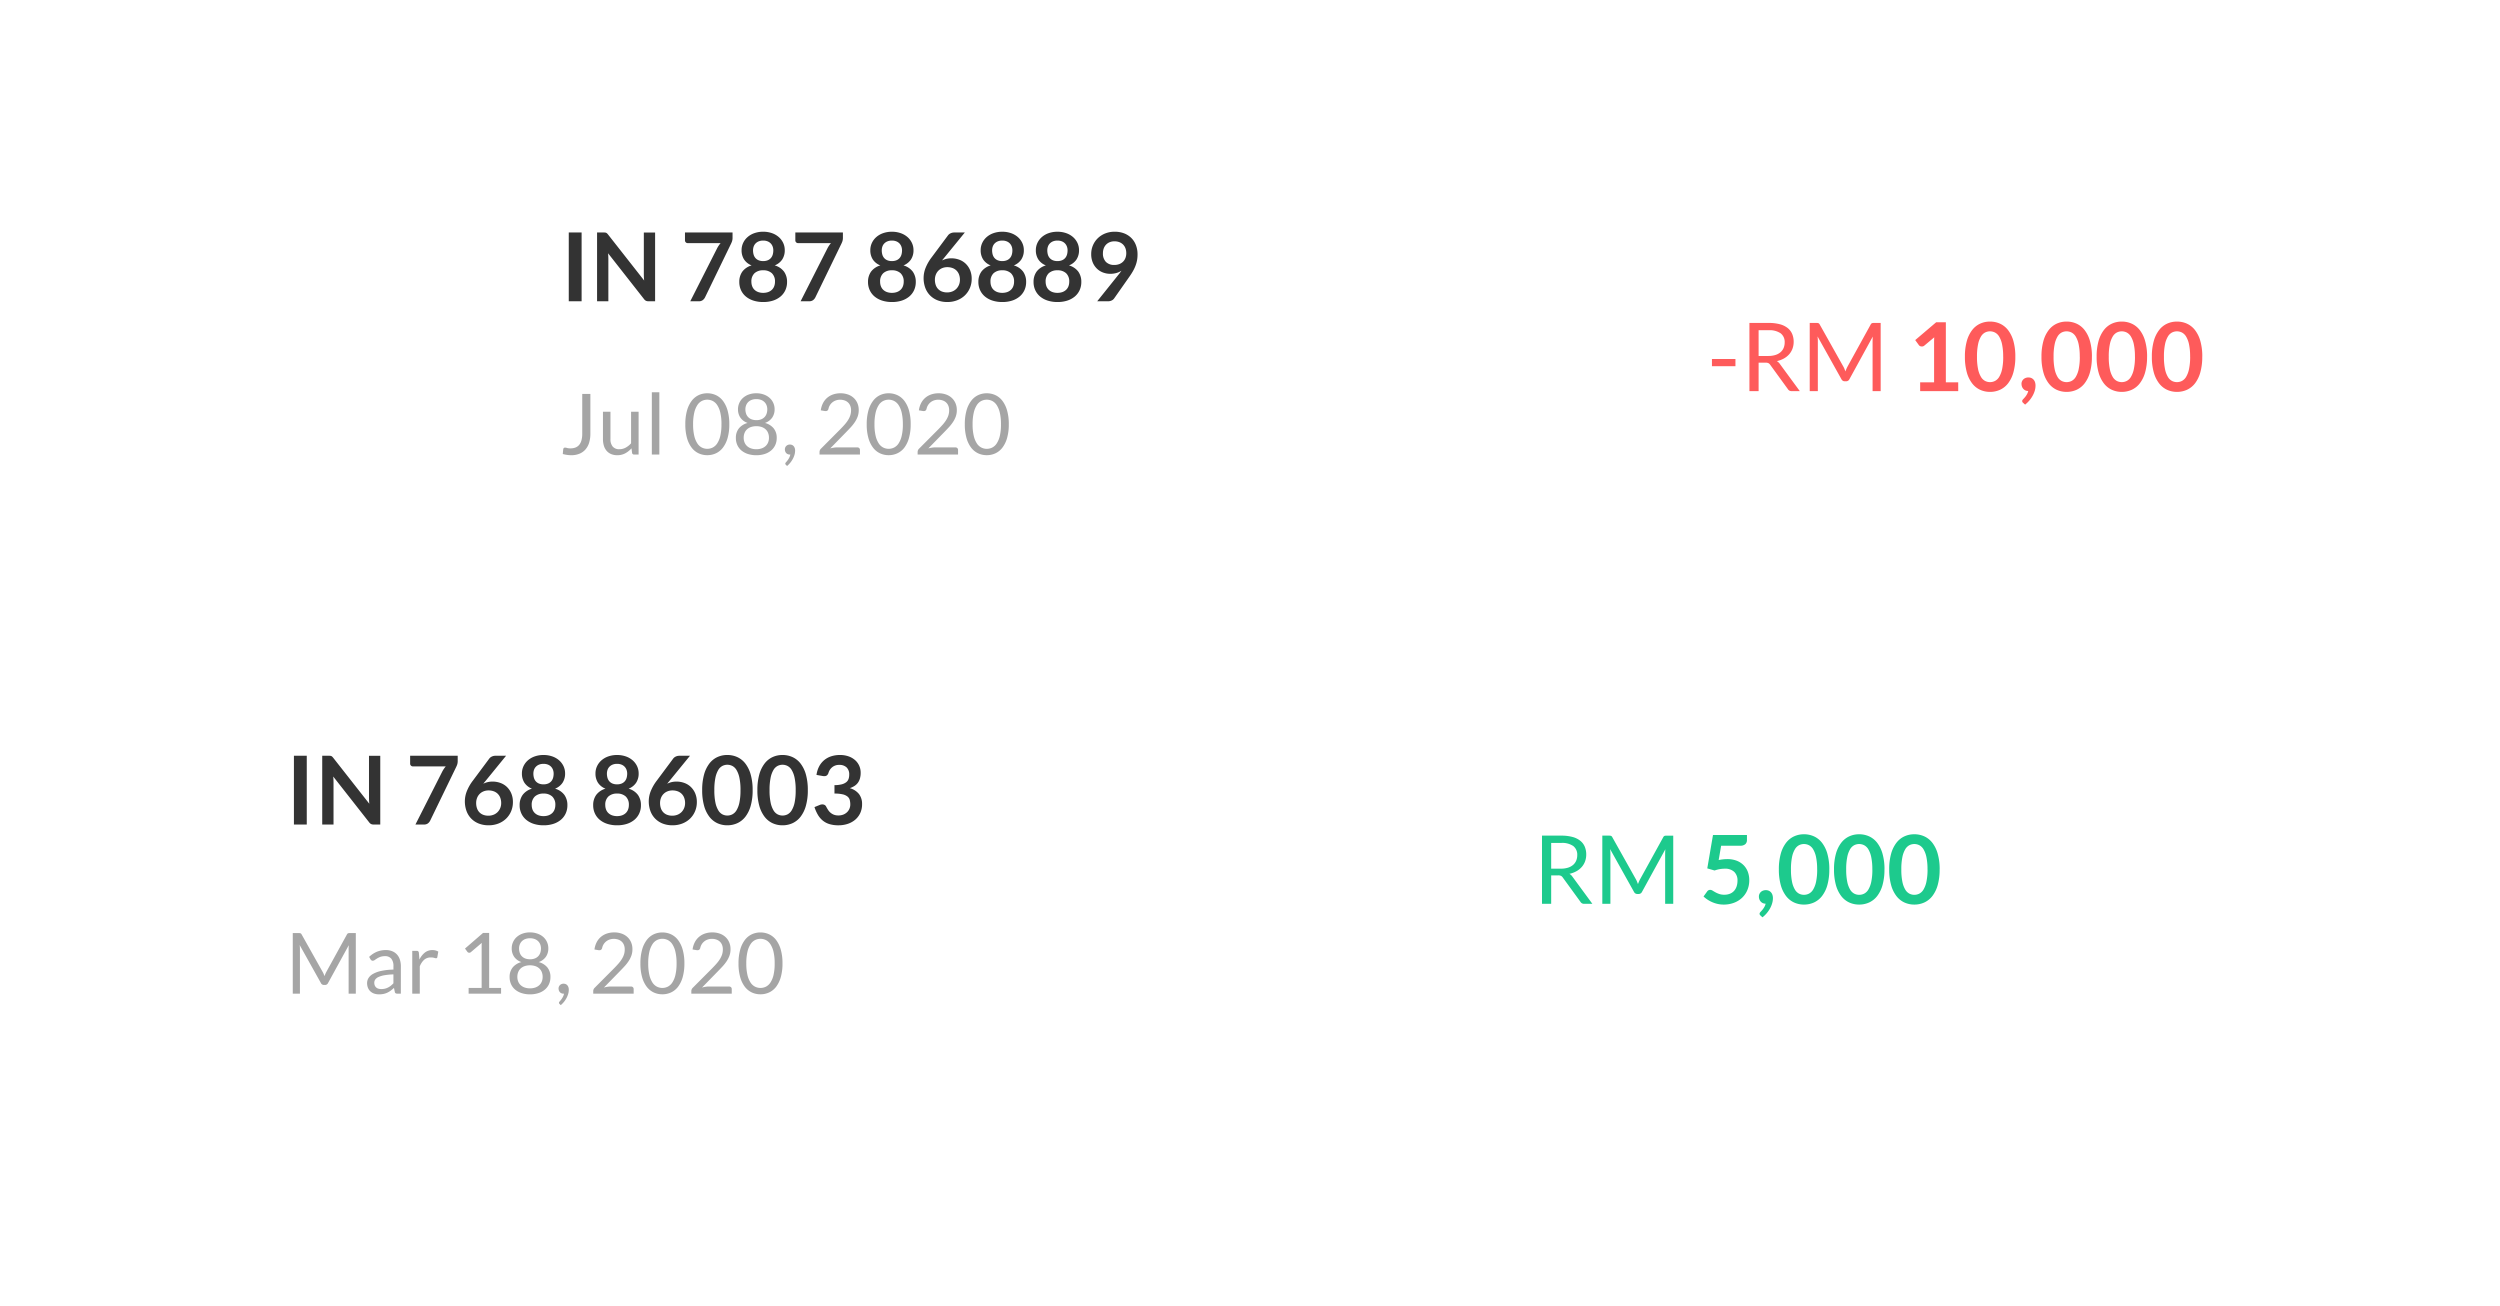 <svg xmlns="http://www.w3.org/2000/svg" width="472.999" height="247.002"><defs><filter id="a" x="0" y="96.002" width="424" height="151" filterUnits="userSpaceOnUse"><feOffset dx="5" dy="7"/><feGaussianBlur stdDeviation="8" result="b"/><feFlood flood-color="#b2b2b2" flood-opacity=".341"/><feComposite operator="in" in2="b"/><feComposite in="SourceGraphic"/></filter><filter id="b" x="48.999" y="0" width="424" height="144" filterUnits="userSpaceOnUse"><feOffset dx="5" dy="7"/><feGaussianBlur stdDeviation="8" result="d"/><feFlood flood-color="#b2b2b2" flood-opacity=".341"/><feComposite operator="in" in2="d"/><feComposite in="SourceGraphic"/></filter></defs><g transform="translate(.001 .002)" filter="url(#a)"><rect width="376" height="103" rx="5" transform="translate(19 113)" fill="#fff"/></g><path d="M58.04 156.002h-2.43v-13.014h2.43Zm4.194-13.014a2.239 2.239 0 0 1 .27.014.633.633 0 0 1 .193.054.649.649 0 0 1 .167.117 1.876 1.876 0 0 1 .18.2l6.831 8.7q-.036-.315-.049-.616t-.014-.555v-7.911h2.133v13.011h-1.251a1.109 1.109 0 0 1-.477-.09 1.062 1.062 0 0 1-.369-.324l-6.8-8.667q.027.288.04.571t.014.518v7.992h-2.137v-13.014Zm24.363 0v.963a2.125 2.125 0 0 1-.095.7 4.046 4.046 0 0 1-.184.446l-4.919 10.149a1.523 1.523 0 0 1-.432.535 1.187 1.187 0 0 1-.756.22h-1.612l5.04-9.945a5.185 5.185 0 0 1 .7-1.053H78.11a.493.493 0 0 1-.36-.153.493.493 0 0 1-.153-.36v-1.5Zm6.602 4.887a4.333 4.333 0 0 1 1.436.243 3.474 3.474 0 0 1 1.229.734 3.656 3.656 0 0 1 .855 1.22 4.156 4.156 0 0 1 .324 1.7 4.376 4.376 0 0 1-.333 1.706 4.21 4.21 0 0 1-.936 1.39 4.362 4.362 0 0 1-1.45.934 4.986 4.986 0 0 1-1.877.342 4.981 4.981 0 0 1-1.872-.333 4.073 4.073 0 0 1-1.413-.931 4.022 4.022 0 0 1-.9-1.44 5.36 5.36 0 0 1-.31-1.867 5.218 5.218 0 0 1 .374-1.885 8.506 8.506 0 0 1 1.156-2.011l3.1-4.167a1.286 1.286 0 0 1 .472-.369 1.6 1.6 0 0 1 .715-.153h1.98l-3.85 4.725-.24.289q-.113.135-.221.279a3.92 3.92 0 0 1 .815-.3 3.948 3.948 0 0 1 .946-.106Zm-3.11 4.041a3.1 3.1 0 0 0 .148.985 2.056 2.056 0 0 0 .441.761 2 2 0 0 0 .724.49 2.64 2.64 0 0 0 1 .176 2.583 2.583 0 0 0 .977-.18 2.237 2.237 0 0 0 .765-.5 2.343 2.343 0 0 0 .5-.76 2.466 2.466 0 0 0 .18-.949 2.783 2.783 0 0 0-.171-1 2.1 2.1 0 0 0-.486-.756 2.086 2.086 0 0 0-.756-.472 2.8 2.8 0 0 0-.972-.162 2.481 2.481 0 0 0-.963.18 2.2 2.2 0 0 0-.742.5 2.192 2.192 0 0 0-.477.756 2.617 2.617 0 0 0-.168.931Zm12.744 4.23a5.942 5.942 0 0 1-1.84-.27 4.247 4.247 0 0 1-1.427-.765 3.434 3.434 0 0 1-.923-1.2 3.65 3.65 0 0 1-.328-1.566 3.273 3.273 0 0 1 .567-1.943 3.336 3.336 0 0 1 1.764-1.184 3.012 3.012 0 0 1-1.427-1.127 3.157 3.157 0 0 1-.472-1.755 3.186 3.186 0 0 1 .3-1.377 3.38 3.38 0 0 1 .841-1.111 3.919 3.919 0 0 1 1.292-.738 4.928 4.928 0 0 1 1.652-.266 4.928 4.928 0 0 1 1.651.266 3.919 3.919 0 0 1 1.292.738 3.38 3.38 0 0 1 .841 1.111 3.186 3.186 0 0 1 .3 1.377 3.134 3.134 0 0 1-.477 1.755 3.044 3.044 0 0 1-1.422 1.125 3.336 3.336 0 0 1 1.767 1.186 3.273 3.273 0 0 1 .567 1.949 3.65 3.65 0 0 1-.328 1.566 3.434 3.434 0 0 1-.923 1.2 4.247 4.247 0 0 1-1.426.765 5.942 5.942 0 0 1-1.841.264Zm0-1.737a2.7 2.7 0 0 0 .966-.157 1.986 1.986 0 0 0 .7-.437 1.8 1.8 0 0 0 .427-.666 2.381 2.381 0 0 0 .144-.837 2.1 2.1 0 0 0-.594-1.62 2.321 2.321 0 0 0-1.638-.549 2.321 2.321 0 0 0-1.639.549 2.1 2.1 0 0 0-.6 1.62 2.381 2.381 0 0 0 .144.837 1.8 1.8 0 0 0 .428.666 1.986 1.986 0 0 0 .7.437 2.7 2.7 0 0 0 .962.157Zm0-6.012a2.156 2.156 0 0 0 .909-.171 1.6 1.6 0 0 0 .594-.455 1.726 1.726 0 0 0 .319-.648 2.982 2.982 0 0 0 .095-.752 2.1 2.1 0 0 0-.117-.7 1.7 1.7 0 0 0-.351-.59 1.679 1.679 0 0 0-.594-.409 2.177 2.177 0 0 0-.855-.153 2.177 2.177 0 0 0-.855.153 1.725 1.725 0 0 0-.6.409 1.615 1.615 0 0 0-.351.59 2.178 2.178 0 0 0-.112.7 2.982 2.982 0 0 0 .094.752 1.726 1.726 0 0 0 .319.648 1.6 1.6 0 0 0 .594.455 2.156 2.156 0 0 0 .911.171Zm13.914 7.749a5.942 5.942 0 0 1-1.84-.27 4.247 4.247 0 0 1-1.427-.765 3.434 3.434 0 0 1-.923-1.2 3.65 3.65 0 0 1-.328-1.566 3.273 3.273 0 0 1 .57-1.943 3.336 3.336 0 0 1 1.764-1.184 3.012 3.012 0 0 1-1.427-1.125 3.157 3.157 0 0 1-.472-1.755 3.186 3.186 0 0 1 .3-1.377 3.38 3.38 0 0 1 .841-1.111 3.919 3.919 0 0 1 1.292-.738 4.928 4.928 0 0 1 1.652-.266 4.928 4.928 0 0 1 1.651.266 3.919 3.919 0 0 1 1.292.738 3.38 3.38 0 0 1 .841 1.111 3.186 3.186 0 0 1 .3 1.377 3.134 3.134 0 0 1-.477 1.755 3.044 3.044 0 0 1-1.422 1.125 3.336 3.336 0 0 1 1.765 1.184 3.273 3.273 0 0 1 .567 1.949 3.65 3.65 0 0 1-.328 1.566 3.434 3.434 0 0 1-.923 1.2 4.247 4.247 0 0 1-1.426.765 5.942 5.942 0 0 1-1.842.264Zm0-1.737a2.7 2.7 0 0 0 .963-.157 1.986 1.986 0 0 0 .7-.437 1.8 1.8 0 0 0 .427-.666 2.381 2.381 0 0 0 .144-.837 2.1 2.1 0 0 0-.594-1.62 2.321 2.321 0 0 0-1.638-.549 2.321 2.321 0 0 0-1.638.549 2.1 2.1 0 0 0-.594 1.62 2.381 2.381 0 0 0 .144.837 1.8 1.8 0 0 0 .428.666 1.986 1.986 0 0 0 .7.437 2.7 2.7 0 0 0 .958.157Zm0-6.012a2.156 2.156 0 0 0 .909-.171 1.6 1.6 0 0 0 .594-.455 1.726 1.726 0 0 0 .32-.648 2.982 2.982 0 0 0 .094-.752 2.1 2.1 0 0 0-.117-.7 1.7 1.7 0 0 0-.351-.59 1.679 1.679 0 0 0-.594-.409 2.177 2.177 0 0 0-.855-.153 2.177 2.177 0 0 0-.855.153 1.725 1.725 0 0 0-.6.409 1.615 1.615 0 0 0-.351.59 2.178 2.178 0 0 0-.112.7 2.982 2.982 0 0 0 .094.752 1.726 1.726 0 0 0 .319.648 1.6 1.6 0 0 0 .594.455 2.156 2.156 0 0 0 .911.171Zm11.252-.522a4.333 4.333 0 0 1 1.436.243 3.474 3.474 0 0 1 1.229.734 3.656 3.656 0 0 1 .855 1.22 4.156 4.156 0 0 1 .324 1.7 4.376 4.376 0 0 1-.333 1.706 4.21 4.21 0 0 1-.936 1.39 4.362 4.362 0 0 1-1.457.934 4.986 4.986 0 0 1-1.876.342 4.981 4.981 0 0 1-1.872-.331 4.073 4.073 0 0 1-1.413-.931 4.022 4.022 0 0 1-.9-1.44 5.36 5.36 0 0 1-.311-1.867 5.218 5.218 0 0 1 .374-1.885 8.506 8.506 0 0 1 1.157-2.011l3.1-4.167a1.286 1.286 0 0 1 .473-.369 1.6 1.6 0 0 1 .715-.153h1.98l-3.852 4.723-.239.289q-.112.135-.22.279a3.92 3.92 0 0 1 .814-.3 3.948 3.948 0 0 1 .952-.106Zm-3.116 4.041a3.1 3.1 0 0 0 .148.985 2.056 2.056 0 0 0 .441.761 2 2 0 0 0 .725.49 2.64 2.64 0 0 0 1 .176 2.583 2.583 0 0 0 .977-.18 2.237 2.237 0 0 0 .765-.5 2.343 2.343 0 0 0 .5-.76 2.466 2.466 0 0 0 .18-.949 2.783 2.783 0 0 0-.171-1 2.1 2.1 0 0 0-.486-.756 2.086 2.086 0 0 0-.756-.472 2.8 2.8 0 0 0-.972-.162 2.481 2.481 0 0 0-.963.18 2.2 2.2 0 0 0-.743.5 2.192 2.192 0 0 0-.477.756 2.617 2.617 0 0 0-.168.931Zm17.516-2.421a10.663 10.663 0 0 1-.365 2.957 6.056 6.056 0 0 1-1.008 2.074 4.076 4.076 0 0 1-1.527 1.219 4.508 4.508 0 0 1-1.894.4 4.448 4.448 0 0 1-1.886-.4 4.059 4.059 0 0 1-1.507-1.22 6.049 6.049 0 0 1-1-2.074 10.789 10.789 0 0 1-.36-2.957 10.778 10.778 0 0 1 .36-2.961 6.051 6.051 0 0 1 1-2.07 4.059 4.059 0 0 1 1.507-1.22 4.448 4.448 0 0 1 1.886-.4 4.508 4.508 0 0 1 1.894.4 4.076 4.076 0 0 1 1.521 1.22 6.059 6.059 0 0 1 1.008 2.07 10.652 10.652 0 0 1 .371 2.962Zm-2.295 0a11 11 0 0 0-.207-2.34 4.708 4.708 0 0 0-.553-1.476 2.019 2.019 0 0 0-.8-.769 2.1 2.1 0 0 0-.936-.22 2.056 2.056 0 0 0-.923.22 2 2 0 0 0-.788.769 4.717 4.717 0 0 0-.544 1.476 11.24 11.24 0 0 0-.2 2.34 11.24 11.24 0 0 0 .2 2.34 4.717 4.717 0 0 0 .546 1.476 2 2 0 0 0 .788.77 2.056 2.056 0 0 0 .923.22 2.1 2.1 0 0 0 .936-.22 2.019 2.019 0 0 0 .8-.77 4.708 4.708 0 0 0 .553-1.476 11 11 0 0 0 .2-2.34Zm12.735 0a10.663 10.663 0 0 1-.365 2.957 6.056 6.056 0 0 1-1.008 2.074 4.076 4.076 0 0 1-1.521 1.22 4.508 4.508 0 0 1-1.894.4 4.448 4.448 0 0 1-1.886-.4 4.059 4.059 0 0 1-1.507-1.22 6.049 6.049 0 0 1-1-2.074 10.789 10.789 0 0 1-.36-2.957 10.778 10.778 0 0 1 .36-2.961 6.051 6.051 0 0 1 1-2.07 4.059 4.059 0 0 1 1.507-1.22 4.448 4.448 0 0 1 1.886-.4 4.508 4.508 0 0 1 1.894.4 4.076 4.076 0 0 1 1.521 1.22 6.059 6.059 0 0 1 1.008 2.07 10.652 10.652 0 0 1 .363 2.961Zm-2.295 0a11 11 0 0 0-.207-2.34 4.708 4.708 0 0 0-.553-1.476 2.019 2.019 0 0 0-.8-.769 2.1 2.1 0 0 0-.936-.22 2.056 2.056 0 0 0-.923.22 2 2 0 0 0-.788.769 4.717 4.717 0 0 0-.538 1.476 11.24 11.24 0 0 0-.2 2.34 11.24 11.24 0 0 0 .2 2.34 4.717 4.717 0 0 0 .544 1.476 2 2 0 0 0 .788.77 2.056 2.056 0 0 0 .923.22 2.1 2.1 0 0 0 .936-.22 2.019 2.019 0 0 0 .8-.77 4.708 4.708 0 0 0 .553-1.476 11 11 0 0 0 .199-2.34Zm8.37-6.651a4.845 4.845 0 0 1 1.624.256 3.708 3.708 0 0 1 1.238.711 3.114 3.114 0 0 1 .787 1.067 3.2 3.2 0 0 1 .275 1.323 3.872 3.872 0 0 1-.14 1.094 2.545 2.545 0 0 1-.4.823 2.455 2.455 0 0 1-.648.594 3.93 3.93 0 0 1-.868.405 3.4 3.4 0 0 1 1.746 1.125 3.043 3.043 0 0 1 .576 1.9 3.914 3.914 0 0 1-.36 1.719 3.694 3.694 0 0 1-.972 1.255 4.236 4.236 0 0 1-1.417.77 5.5 5.5 0 0 1-1.705.261 5.82 5.82 0 0 1-1.71-.225 3.713 3.713 0 0 1-1.269-.666 4.022 4.022 0 0 1-.918-1.08 7.288 7.288 0 0 1-.654-1.474l.981-.4a1.291 1.291 0 0 1 .513-.108.871.871 0 0 1 .419.1.674.674 0 0 1 .283.288q.162.315.356.621a2.519 2.519 0 0 0 .463.544 2.206 2.206 0 0 0 .635.387 2.3 2.3 0 0 0 .868.148 2.46 2.46 0 0 0 .99-.184 2.15 2.15 0 0 0 .706-.482 1.974 1.974 0 0 0 .423-.661 2.038 2.038 0 0 0 .139-.734 3.4 3.4 0 0 0-.1-.851 1.261 1.261 0 0 0-.414-.652 2.249 2.249 0 0 0-.9-.423 6.524 6.524 0 0 0-1.579-.153v-1.592a5.624 5.624 0 0 0 1.359-.153 2.314 2.314 0 0 0 .86-.4 1.357 1.357 0 0 0 .445-.616 2.383 2.383 0 0 0 .126-.792 1.828 1.828 0 0 0-.5-1.4 1.933 1.933 0 0 0-1.377-.472 2.034 2.034 0 0 0-1.314.418 2.188 2.188 0 0 0-.729 1.075.98.98 0 0 1-.3.491.778.778 0 0 1-.495.148 1.865 1.865 0 0 1-.306-.027l-1.17-.207a4.826 4.826 0 0 1 .518-1.643 3.938 3.938 0 0 1 .967-1.179 4.007 4.007 0 0 1 1.332-.711 5.312 5.312 0 0 1 1.614-.238Z" fill="#333"/><path d="M293.482 165.62v5.382h-1.737v-12.9h3.645a7.964 7.964 0 0 1 2.115.247 4.036 4.036 0 0 1 1.471.716 2.865 2.865 0 0 1 .86 1.129 3.775 3.775 0 0 1 .279 1.481 3.711 3.711 0 0 1-.216 1.281 3.375 3.375 0 0 1-.625 1.066 3.742 3.742 0 0 1-1 .806 4.946 4.946 0 0 1-1.337.5 1.844 1.844 0 0 1 .576.549l3.763 5.125h-1.548a.763.763 0 0 1-.7-.369l-3.35-4.608a.975.975 0 0 0-.333-.311 1.2 1.2 0 0 0-.54-.095Zm0-1.269h1.827a4.448 4.448 0 0 0 1.345-.185 2.738 2.738 0 0 0 .972-.522 2.165 2.165 0 0 0 .589-.806 2.63 2.63 0 0 0 .2-1.035 2.055 2.055 0 0 0-.76-1.737 3.676 3.676 0 0 0-2.264-.585h-1.909Zm16.017 1.989a3.348 3.348 0 0 1 .22.455q.095.238.185.481.09-.252.189-.481t.225-.464l4.368-7.929a.518.518 0 0 1 .243-.252 1.119 1.119 0 0 1 .36-.045h1.287v12.897h-1.53v-9.477q0-.189.009-.405t.027-.441l-4.419 8.064a.694.694 0 0 1-.63.4h-.252a.694.694 0 0 1-.63-.4l-4.518-8.091q.027.234.04.459t.014.414v9.477h-1.53v-12.9h1.287a1.119 1.119 0 0 1 .36.045.518.518 0 0 1 .243.252Zm21.024-7.407a1.038 1.038 0 0 1-.3.774 1.4 1.4 0 0 1-1 .3h-3.584l-.468 2.715a8.113 8.113 0 0 1 1.611-.18 4.912 4.912 0 0 1 1.8.306 3.712 3.712 0 0 1 1.309.846 3.549 3.549 0 0 1 .8 1.264 4.436 4.436 0 0 1 .27 1.562 4.771 4.771 0 0 1-.364 1.89 4.277 4.277 0 0 1-1.013 1.463 4.559 4.559 0 0 1-1.535.94 5.447 5.447 0 0 1-1.931.333 5.178 5.178 0 0 1-1.154-.126 5.76 5.76 0 0 1-1.031-.338 5.746 5.746 0 0 1-.891-.486 5.632 5.632 0 0 1-.734-.581l.684-.945a.672.672 0 0 1 .576-.306.851.851 0 0 1 .454.144q.229.144.535.315a4.663 4.663 0 0 0 .711.315 2.943 2.943 0 0 0 .981.144 2.752 2.752 0 0 0 1.08-.2 2.1 2.1 0 0 0 .778-.553 2.37 2.37 0 0 0 .468-.846 3.471 3.471 0 0 0 .158-1.066 2.207 2.207 0 0 0-.617-1.661 2.5 2.5 0 0 0-1.813-.6 5.6 5.6 0 0 0-1.9.342l-1.386-.4 1.08-6.318h6.426Zm2.259 10.7a1.187 1.187 0 0 1 .094-.473 1.188 1.188 0 0 1 .266-.387 1.218 1.218 0 0 1 .414-.261 1.453 1.453 0 0 1 .531-.095 1.354 1.354 0 0 1 .594.122 1.214 1.214 0 0 1 .423.333 1.389 1.389 0 0 1 .252.486 2.041 2.041 0 0 1 .081.581 3.445 3.445 0 0 1-.131.909 4.7 4.7 0 0 1-.379.954 5.558 5.558 0 0 1-.621.927 5.532 5.532 0 0 1-.846.828l-.387-.355a.417.417 0 0 1-.162-.333.343.343 0 0 1 .049-.162.716.716 0 0 1 .121-.162l.243-.266a3.778 3.778 0 0 0 .288-.36 3.5 3.5 0 0 0 .267-.436 1.962 1.962 0 0 0 .175-.509 1.254 1.254 0 0 1-.513-.1 1.2 1.2 0 0 1-.4-.284 1.321 1.321 0 0 1-.261-.423 1.453 1.453 0 0 1-.095-.533Zm13.32-5.139a10.664 10.664 0 0 1-.365 2.957 6.056 6.056 0 0 1-1.008 2.074 4.076 4.076 0 0 1-1.521 1.22 4.508 4.508 0 0 1-1.895.4 4.448 4.448 0 0 1-1.885-.4 4.059 4.059 0 0 1-1.507-1.22 6.049 6.049 0 0 1-1-2.074 10.789 10.789 0 0 1-.36-2.957 10.778 10.778 0 0 1 .36-2.961 6.051 6.051 0 0 1 1-2.07 4.059 4.059 0 0 1 1.507-1.22 4.448 4.448 0 0 1 1.885-.4 4.508 4.508 0 0 1 1.895.4 4.076 4.076 0 0 1 1.521 1.22 6.059 6.059 0 0 1 1.008 2.07 10.652 10.652 0 0 1 .368 2.962Zm-2.3 0a11 11 0 0 0-.207-2.34 4.707 4.707 0 0 0-.553-1.476 2.019 2.019 0 0 0-.8-.769 2.1 2.1 0 0 0-.936-.22 2.056 2.056 0 0 0-.923.22 2 2 0 0 0-.787.769 4.717 4.717 0 0 0-.545 1.476 11.24 11.24 0 0 0-.2 2.34 11.24 11.24 0 0 0 .2 2.34 4.717 4.717 0 0 0 .545 1.476 2 2 0 0 0 .787.77 2.056 2.056 0 0 0 .923.22 2.1 2.1 0 0 0 .936-.22 2.019 2.019 0 0 0 .8-.77 4.707 4.707 0 0 0 .557-1.475 11 11 0 0 0 .211-2.34Zm12.735 0a10.664 10.664 0 0 1-.364 2.957 6.057 6.057 0 0 1-1.008 2.074 4.076 4.076 0 0 1-1.521 1.22 4.508 4.508 0 0 1-1.895.4 4.448 4.448 0 0 1-1.885-.4 4.059 4.059 0 0 1-1.508-1.22 6.049 6.049 0 0 1-1-2.074 10.789 10.789 0 0 1-.36-2.957 10.778 10.778 0 0 1 .36-2.961 6.051 6.051 0 0 1 1-2.07 4.059 4.059 0 0 1 1.508-1.22 4.448 4.448 0 0 1 1.885-.4 4.508 4.508 0 0 1 1.895.4 4.076 4.076 0 0 1 1.521 1.22 6.059 6.059 0 0 1 1.008 2.07 10.653 10.653 0 0 1 .372 2.962Zm-2.295 0a11 11 0 0 0-.207-2.34 4.708 4.708 0 0 0-.553-1.476 2.019 2.019 0 0 0-.8-.769 2.1 2.1 0 0 0-.936-.22 2.056 2.056 0 0 0-.923.22 2 2 0 0 0-.787.769 4.717 4.717 0 0 0-.537 1.477 11.24 11.24 0 0 0-.2 2.34 11.24 11.24 0 0 0 .2 2.34 4.717 4.717 0 0 0 .545 1.476 2 2 0 0 0 .787.77 2.056 2.056 0 0 0 .923.22 2.1 2.1 0 0 0 .936-.22 2.019 2.019 0 0 0 .8-.77 4.708 4.708 0 0 0 .553-1.476 11 11 0 0 0 .207-2.34Zm12.735 0a10.664 10.664 0 0 1-.364 2.957 6.057 6.057 0 0 1-1.008 2.074 4.076 4.076 0 0 1-1.521 1.22 4.508 4.508 0 0 1-1.894.4 4.448 4.448 0 0 1-1.886-.4 4.059 4.059 0 0 1-1.507-1.22 6.049 6.049 0 0 1-1-2.074 10.789 10.789 0 0 1-.36-2.957 10.778 10.778 0 0 1 .36-2.961 6.051 6.051 0 0 1 1-2.07 4.059 4.059 0 0 1 1.507-1.22 4.448 4.448 0 0 1 1.886-.4 4.508 4.508 0 0 1 1.894.4 4.076 4.076 0 0 1 1.521 1.22 6.059 6.059 0 0 1 1.008 2.07 10.653 10.653 0 0 1 .372 2.962Zm-2.295 0a11 11 0 0 0-.207-2.34 4.708 4.708 0 0 0-.553-1.476 2.019 2.019 0 0 0-.8-.769 2.1 2.1 0 0 0-.936-.22 2.056 2.056 0 0 0-.923.22 2 2 0 0 0-.788.769 4.717 4.717 0 0 0-.544 1.476 11.24 11.24 0 0 0-.2 2.34 11.24 11.24 0 0 0 .2 2.34 4.717 4.717 0 0 0 .544 1.476 2 2 0 0 0 .788.77 2.056 2.056 0 0 0 .923.22 2.1 2.1 0 0 0 .936-.22 2.019 2.019 0 0 0 .8-.77 4.708 4.708 0 0 0 .553-1.476 11 11 0 0 0 .215-2.339Z" fill="#1dca8d"/><path d="M61.031 183.858a2.976 2.976 0 0 1 .2.4q.084.212.164.428.08-.224.168-.428t.2-.412l3.876-7.044a.46.46 0 0 1 .216-.224 1 1 0 0 1 .32-.04h1.144v11.464h-1.36v-8.424q0-.168.008-.36t.024-.392l-3.928 7.168a.617.617 0 0 1-.56.36h-.224a.617.617 0 0 1-.56-.36l-4.02-7.192q.024.208.036.408t.012.368v8.424h-1.356v-11.464h1.144a1 1 0 0 1 .32.04.46.46 0 0 1 .216.224Zm14.808 4.144h-.632a.754.754 0 0 1-.336-.064.354.354 0 0 1-.172-.272l-.16-.752q-.32.288-.624.516a3.571 3.571 0 0 1-.64.384 3.316 3.316 0 0 1-.716.236 4.107 4.107 0 0 1-.844.08 2.881 2.881 0 0 1-.88-.128 2.015 2.015 0 0 1-.716-.4 1.885 1.885 0 0 1-.484-.668 2.334 2.334 0 0 1-.18-.956 1.783 1.783 0 0 1 .264-.924 2.32 2.32 0 0 1 .852-.788 5.55 5.55 0 0 1 1.54-.564 11.733 11.733 0 0 1 2.328-.252v-.632a2.181 2.181 0 0 0-.4-1.428 1.469 1.469 0 0 0-1.2-.484 2.535 2.535 0 0 0-.876.132 3.316 3.316 0 0 0-.616.3q-.26.164-.448.3a.646.646 0 0 1-.372.132.427.427 0 0 1-.252-.076.579.579 0 0 1-.176-.192l-.256-.456a4.628 4.628 0 0 1 1.456-.972 4.471 4.471 0 0 1 1.72-.32 3.069 3.069 0 0 1 1.208.224 2.477 2.477 0 0 1 .888.624 2.643 2.643 0 0 1 .544.968 4.032 4.032 0 0 1 .184 1.248Zm-3.7-.872a2.907 2.907 0 0 0 .688-.076 2.715 2.715 0 0 0 .588-.216 3.116 3.116 0 0 0 .528-.34 4.574 4.574 0 0 0 .492-.456v-1.688a11.768 11.768 0 0 0-1.672.156 4.69 4.69 0 0 0-1.12.324 1.56 1.56 0 0 0-.628.472 1.015 1.015 0 0 0-.2.608 1.342 1.342 0 0 0 .1.552 1.046 1.046 0 0 0 .28.38 1.105 1.105 0 0 0 .416.216 1.9 1.9 0 0 0 .532.068Zm5.86.872v-8.1h.816a.45.45 0 0 1 .32.088.54.54 0 0 1 .12.3l.1 1.264a3.707 3.707 0 0 1 1.024-1.324 2.271 2.271 0 0 1 1.436-.476 2.258 2.258 0 0 1 .608.076 2.119 2.119 0 0 1 .5.212l-.18 1.06a.241.241 0 0 1-.248.2 1.245 1.245 0 0 1-.344-.076 2.17 2.17 0 0 0-.648-.076 1.835 1.835 0 0 0-1.244.432 3.243 3.243 0 0 0-.836 1.256v5.164Zm10.664-1.088h2.464v-7.812q0-.352.024-.712l-2.052 1.748a.548.548 0 0 1-.16.092.46.46 0 0 1-.152.028.446.446 0 0 1-.216-.052.393.393 0 0 1-.144-.124l-.448-.616 3.408-2.952h1.16v10.4h2.256v1.088h-6.14Zm11.616 1.216a5.12 5.12 0 0 1-1.568-.228 3.632 3.632 0 0 1-1.224-.652 2.9 2.9 0 0 1-.788-1.028 3.187 3.187 0 0 1-.28-1.356 2.811 2.811 0 0 1 .576-1.82 3.14 3.14 0 0 1 1.648-1.02 2.764 2.764 0 0 1-1.364-1 2.744 2.744 0 0 1-.46-1.6 2.856 2.856 0 0 1 .248-1.184 2.834 2.834 0 0 1 .7-.96 3.326 3.326 0 0 1 1.092-.64 4.12 4.12 0 0 1 1.42-.232 4.129 4.129 0 0 1 1.416.232 3.319 3.319 0 0 1 1.1.64 2.834 2.834 0 0 1 .7.96 2.856 2.856 0 0 1 .248 1.184 2.727 2.727 0 0 1-.464 1.6 2.789 2.789 0 0 1-1.36 1 3.14 3.14 0 0 1 1.648 1.02 2.811 2.811 0 0 1 .576 1.82 3.148 3.148 0 0 1-.284 1.356 2.967 2.967 0 0 1-.792 1.028 3.587 3.587 0 0 1-1.22.652 5.12 5.12 0 0 1-1.568.228Zm0-1.136a3.017 3.017 0 0 0 1-.156 2.139 2.139 0 0 0 .752-.44 1.9 1.9 0 0 0 .472-.68 2.268 2.268 0 0 0 .164-.876 2.379 2.379 0 0 0-.2-1.012 1.864 1.864 0 0 0-.528-.684 2.179 2.179 0 0 0-.764-.388 3.261 3.261 0 0 0-.9-.124 3.261 3.261 0 0 0-.9.124 2.179 2.179 0 0 0-.764.388 1.864 1.864 0 0 0-.528.684 2.379 2.379 0 0 0-.2 1.012 2.268 2.268 0 0 0 .164.876 1.9 1.9 0 0 0 .472.68 2.139 2.139 0 0 0 .752.44 3.017 3.017 0 0 0 1.008.156Zm0-5.5a2.393 2.393 0 0 0 .956-.172 1.78 1.78 0 0 0 .644-.456 1.757 1.757 0 0 0 .36-.652 2.6 2.6 0 0 0 .112-.76 2.124 2.124 0 0 0-.132-.752 1.737 1.737 0 0 0-.392-.616 1.833 1.833 0 0 0-.648-.416 2.457 2.457 0 0 0-.9-.152 2.457 2.457 0 0 0-.9.152 1.833 1.833 0 0 0-.648.416 1.737 1.737 0 0 0-.392.616 2.124 2.124 0 0 0-.132.752 2.6 2.6 0 0 0 .112.76 1.757 1.757 0 0 0 .36.652 1.78 1.78 0 0 0 .644.456 2.393 2.393 0 0 0 .956.168Zm5.4 5.528a.9.9 0 0 1 .068-.348.879.879 0 0 1 .192-.288.9.9 0 0 1 .3-.2 1 1 0 0 1 .384-.072 1 1 0 0 1 .428.088.855.855 0 0 1 .312.244 1.1 1.1 0 0 1 .188.36 1.477 1.477 0 0 1 .064.444 2.886 2.886 0 0 1-.1.748 4 4 0 0 1-.3.768 4.4 4.4 0 0 1-.476.74 4.585 4.585 0 0 1-.644.664l-.24-.232a.3.3 0 0 1-.1-.224.317.317 0 0 1 .112-.216q.08-.088.2-.236a3.89 3.89 0 0 0 .252-.34 3.19 3.19 0 0 0 .236-.42 2.031 2.031 0 0 0 .156-.5h-.1a.945.945 0 0 1-.376-.072.862.862 0 0 1-.292-.2.93.93 0 0 1-.192-.312 1.112 1.112 0 0 1-.072-.4Zm10.536-10.612a4.178 4.178 0 0 1 1.36.216 3.134 3.134 0 0 1 1.092.628 2.932 2.932 0 0 1 .724 1 3.267 3.267 0 0 1 .264 1.348 3.534 3.534 0 0 1-.192 1.184 4.829 4.829 0 0 1-.52 1.044 7.668 7.668 0 0 1-.756.968q-.428.468-.908.956l-3.016 3.088a5.963 5.963 0 0 1 .648-.14 4.037 4.037 0 0 1 .632-.052h3.84a.5.5 0 0 1 .368.136.476.476 0 0 1 .136.352v.864h-7.648v-.488a.886.886 0 0 1 .06-.312.831.831 0 0 1 .2-.3l3.672-3.688q.456-.464.832-.892a6.5 6.5 0 0 0 .644-.86 4.007 4.007 0 0 0 .412-.876 3.055 3.055 0 0 0 .14-.944 2.264 2.264 0 0 0-.16-.884 1.71 1.71 0 0 0-.44-.628 1.851 1.851 0 0 0-.656-.372 2.565 2.565 0 0 0-.808-.124 2.42 2.42 0 0 0-.8.128 2.171 2.171 0 0 0-.652.356 2.162 2.162 0 0 0-.48.54 2.106 2.106 0 0 0-.276.688.637.637 0 0 1-.192.336.516.516 0 0 1-.336.1h-.084l-.1-.012-.744-.128a4.217 4.217 0 0 1 .428-1.388 3.309 3.309 0 0 1 .812-1.012 3.465 3.465 0 0 1 1.128-.62 4.313 4.313 0 0 1 1.376-.212Zm13.272 5.864a9.273 9.273 0 0 1-.324 2.6 5.44 5.44 0 0 1-.884 1.828 3.552 3.552 0 0 1-1.324 1.068 3.862 3.862 0 0 1-1.636.352 3.828 3.828 0 0 1-1.636-.352 3.57 3.57 0 0 1-1.316-1.068 5.386 5.386 0 0 1-.88-1.82 9.382 9.382 0 0 1-.32-2.6 9.426 9.426 0 0 1 .32-2.608 5.43 5.43 0 0 1 .88-1.828 3.556 3.556 0 0 1 1.316-1.076 3.828 3.828 0 0 1 1.636-.352 3.862 3.862 0 0 1 1.636.352 3.538 3.538 0 0 1 1.324 1.076 5.484 5.484 0 0 1 .884 1.828 9.316 9.316 0 0 1 .324 2.6Zm-1.48 0a9.37 9.37 0 0 0-.22-2.2 4.419 4.419 0 0 0-.588-1.44 2.235 2.235 0 0 0-.86-.78 2.306 2.306 0 0 0-1.016-.236 2.307 2.307 0 0 0-1.016.236 2.207 2.207 0 0 0-.856.78 4.479 4.479 0 0 0-.588 1.436 9.37 9.37 0 0 0-.22 2.2 9.318 9.318 0 0 0 .22 2.2 4.48 4.48 0 0 0 .584 1.432 2.207 2.207 0 0 0 .856.78 2.307 2.307 0 0 0 1.016.236 2.306 2.306 0 0 0 1.016-.236 2.235 2.235 0 0 0 .86-.78 4.419 4.419 0 0 0 .592-1.432 9.318 9.318 0 0 0 .22-2.196Zm6.768-5.864a4.178 4.178 0 0 1 1.36.216 3.134 3.134 0 0 1 1.092.628 2.932 2.932 0 0 1 .724 1 3.267 3.267 0 0 1 .264 1.348 3.534 3.534 0 0 1-.192 1.184 4.829 4.829 0 0 1-.52 1.044 7.668 7.668 0 0 1-.756.968q-.428.468-.908.956l-3.016 3.088a5.963 5.963 0 0 1 .648-.14 4.037 4.037 0 0 1 .632-.052h3.84a.5.5 0 0 1 .368.136.476.476 0 0 1 .136.352v.864h-7.648v-.488a.886.886 0 0 1 .06-.312.831.831 0 0 1 .2-.3l3.672-3.688q.456-.464.832-.892a6.5 6.5 0 0 0 .644-.86 4.007 4.007 0 0 0 .412-.876 3.055 3.055 0 0 0 .144-.948 2.264 2.264 0 0 0-.16-.884 1.71 1.71 0 0 0-.44-.628 1.851 1.851 0 0 0-.656-.372 2.565 2.565 0 0 0-.808-.124 2.42 2.42 0 0 0-.8.128 2.17 2.17 0 0 0-.652.356 2.162 2.162 0 0 0-.48.54 2.106 2.106 0 0 0-.276.688.637.637 0 0 1-.192.336.516.516 0 0 1-.336.1h-.084l-.1-.012-.744-.128a4.217 4.217 0 0 1 .432-1.388 3.309 3.309 0 0 1 .812-1.012 3.465 3.465 0 0 1 1.128-.62 4.313 4.313 0 0 1 1.368-.208Zm13.272 5.864a9.273 9.273 0 0 1-.324 2.6 5.44 5.44 0 0 1-.884 1.828 3.552 3.552 0 0 1-1.324 1.068 3.862 3.862 0 0 1-1.636.352 3.828 3.828 0 0 1-1.636-.352 3.57 3.57 0 0 1-1.316-1.068 5.386 5.386 0 0 1-.88-1.82 9.382 9.382 0 0 1-.32-2.6 9.426 9.426 0 0 1 .32-2.608 5.43 5.43 0 0 1 .88-1.828 3.556 3.556 0 0 1 1.316-1.076 3.828 3.828 0 0 1 1.636-.352 3.862 3.862 0 0 1 1.636.352 3.538 3.538 0 0 1 1.324 1.076 5.484 5.484 0 0 1 .884 1.828 9.316 9.316 0 0 1 .324 2.6Zm-1.48 0a9.37 9.37 0 0 0-.22-2.2 4.419 4.419 0 0 0-.592-1.436 2.235 2.235 0 0 0-.86-.78 2.306 2.306 0 0 0-1.016-.236 2.307 2.307 0 0 0-1.016.236 2.207 2.207 0 0 0-.856.78 4.479 4.479 0 0 0-.588 1.436 9.37 9.37 0 0 0-.22 2.2 9.318 9.318 0 0 0 .22 2.2 4.48 4.48 0 0 0 .588 1.428 2.207 2.207 0 0 0 .856.78 2.307 2.307 0 0 0 1.016.236 2.306 2.306 0 0 0 1.02-.232 2.235 2.235 0 0 0 .86-.78 4.419 4.419 0 0 0 .592-1.432 9.318 9.318 0 0 0 .216-2.2Z" fill="#a5a5a5"/><g transform="translate(-.004 .004)" filter="url(#b)"><rect width="376" height="96" rx="5" transform="translate(68 17)" fill="#fff"/></g><path d="M110.04 57h-2.43V43.986h2.43Zm4.194-13.014a2.239 2.239 0 0 1 .27.014.633.633 0 0 1 .193.054.649.649 0 0 1 .167.117 1.876 1.876 0 0 1 .18.2l6.831 8.7q-.036-.315-.049-.616t-.014-.555v-7.911h2.133V57h-1.251a1.109 1.109 0 0 1-.477-.09 1.062 1.062 0 0 1-.369-.324l-6.8-8.667q.027.288.04.571t.014.518V57h-2.137V43.986Zm24.363 0v.963a2.125 2.125 0 0 1-.095.7 4.046 4.046 0 0 1-.184.446l-4.919 10.149a1.523 1.523 0 0 1-.432.535 1.187 1.187 0 0 1-.756.22h-1.612l5.04-9.945a5.185 5.185 0 0 1 .7-1.053h-6.229a.493.493 0 0 1-.36-.153.493.493 0 0 1-.153-.36v-1.5Zm5.796 13.158a5.942 5.942 0 0 1-1.84-.27 4.247 4.247 0 0 1-1.427-.765 3.434 3.434 0 0 1-.923-1.2 3.65 3.65 0 0 1-.328-1.566 3.273 3.273 0 0 1 .567-1.943 3.336 3.336 0 0 1 1.764-1.184 3.012 3.012 0 0 1-1.427-1.127 3.157 3.157 0 0 1-.472-1.755 3.186 3.186 0 0 1 .3-1.377 3.38 3.38 0 0 1 .841-1.111 3.919 3.919 0 0 1 1.292-.738 4.928 4.928 0 0 1 1.652-.266 4.928 4.928 0 0 1 1.652.266 3.919 3.919 0 0 1 1.291.738 3.38 3.38 0 0 1 .841 1.111 3.186 3.186 0 0 1 .3 1.377 3.134 3.134 0 0 1-.477 1.755 3.044 3.044 0 0 1-1.422 1.125 3.336 3.336 0 0 1 1.767 1.186 3.273 3.273 0 0 1 .567 1.949 3.65 3.65 0 0 1-.328 1.566 3.434 3.434 0 0 1-.923 1.2 4.247 4.247 0 0 1-1.426.765 5.942 5.942 0 0 1-1.841.264Zm0-1.737a2.7 2.7 0 0 0 .963-.157 1.986 1.986 0 0 0 .7-.437 1.8 1.8 0 0 0 .427-.666 2.381 2.381 0 0 0 .144-.837 2.1 2.1 0 0 0-.594-1.62 2.321 2.321 0 0 0-1.638-.549 2.321 2.321 0 0 0-1.638.549 2.1 2.1 0 0 0-.594 1.62 2.381 2.381 0 0 0 .144.837 1.8 1.8 0 0 0 .428.666 1.986 1.986 0 0 0 .7.437 2.7 2.7 0 0 0 .958.157Zm0-6.012a2.156 2.156 0 0 0 .909-.171 1.6 1.6 0 0 0 .594-.455 1.726 1.726 0 0 0 .319-.648 2.982 2.982 0 0 0 .095-.752 2.1 2.1 0 0 0-.117-.7 1.7 1.7 0 0 0-.351-.59 1.679 1.679 0 0 0-.594-.409 2.177 2.177 0 0 0-.855-.153 2.177 2.177 0 0 0-.855.153 1.725 1.725 0 0 0-.6.409 1.615 1.615 0 0 0-.351.59 2.178 2.178 0 0 0-.112.7 2.982 2.982 0 0 0 .094.752 1.726 1.726 0 0 0 .319.648 1.6 1.6 0 0 0 .594.455 2.156 2.156 0 0 0 .911.171Zm15.084-5.409v.963a2.125 2.125 0 0 1-.094.7 4.046 4.046 0 0 1-.185.446l-4.923 10.149a1.523 1.523 0 0 1-.432.535 1.187 1.187 0 0 1-.756.22h-1.611l5.04-9.945a5.185 5.185 0 0 1 .7-1.053h-6.226a.493.493 0 0 1-.36-.153.493.493 0 0 1-.153-.36v-1.5Zm9.27 13.158a5.942 5.942 0 0 1-1.84-.27 4.247 4.247 0 0 1-1.427-.765 3.434 3.434 0 0 1-.923-1.2 3.65 3.65 0 0 1-.328-1.566 3.273 3.273 0 0 1 .57-1.943 3.336 3.336 0 0 1 1.764-1.184 3.012 3.012 0 0 1-1.427-1.125 3.157 3.157 0 0 1-.472-1.755 3.186 3.186 0 0 1 .3-1.377 3.38 3.38 0 0 1 .841-1.111 3.919 3.919 0 0 1 1.292-.738 4.928 4.928 0 0 1 1.652-.266 4.928 4.928 0 0 1 1.651.266 3.919 3.919 0 0 1 1.292.738 3.38 3.38 0 0 1 .841 1.111 3.186 3.186 0 0 1 .3 1.377 3.134 3.134 0 0 1-.477 1.755 3.044 3.044 0 0 1-1.422 1.125 3.336 3.336 0 0 1 1.765 1.184 3.273 3.273 0 0 1 .567 1.949 3.65 3.65 0 0 1-.328 1.566 3.434 3.434 0 0 1-.923 1.2 4.247 4.247 0 0 1-1.426.765 5.942 5.942 0 0 1-1.842.264Zm0-1.737a2.7 2.7 0 0 0 .963-.157 1.986 1.986 0 0 0 .7-.437 1.8 1.8 0 0 0 .427-.666 2.381 2.381 0 0 0 .144-.837 2.1 2.1 0 0 0-.594-1.62 2.321 2.321 0 0 0-1.638-.549 2.321 2.321 0 0 0-1.638.549 2.1 2.1 0 0 0-.594 1.62 2.381 2.381 0 0 0 .144.837 1.8 1.8 0 0 0 .428.666 1.986 1.986 0 0 0 .7.437 2.7 2.7 0 0 0 .958.157Zm0-6.012a2.156 2.156 0 0 0 .909-.171 1.6 1.6 0 0 0 .594-.455 1.726 1.726 0 0 0 .32-.648 2.982 2.982 0 0 0 .094-.752 2.1 2.1 0 0 0-.117-.7 1.7 1.7 0 0 0-.351-.59 1.679 1.679 0 0 0-.594-.409 2.177 2.177 0 0 0-.855-.153 2.177 2.177 0 0 0-.855.153 1.725 1.725 0 0 0-.6.409 1.615 1.615 0 0 0-.351.59 2.178 2.178 0 0 0-.112.7 2.982 2.982 0 0 0 .094.752 1.726 1.726 0 0 0 .319.648 1.6 1.6 0 0 0 .594.455 2.156 2.156 0 0 0 .911.171Zm11.252-.522a4.333 4.333 0 0 1 1.436.243 3.474 3.474 0 0 1 1.229.734 3.656 3.656 0 0 1 .855 1.22 4.156 4.156 0 0 1 .324 1.7 4.376 4.376 0 0 1-.333 1.706 4.21 4.21 0 0 1-.936 1.39 4.362 4.362 0 0 1-1.457.934 4.986 4.986 0 0 1-1.876.342 4.981 4.981 0 0 1-1.872-.331 4.073 4.073 0 0 1-1.413-.931 4.022 4.022 0 0 1-.9-1.44 5.36 5.36 0 0 1-.311-1.867 5.218 5.218 0 0 1 .374-1.885 8.506 8.506 0 0 1 1.157-2.011l3.1-4.167a1.286 1.286 0 0 1 .473-.369 1.6 1.6 0 0 1 .715-.153h1.98l-3.852 4.723-.239.289q-.112.135-.22.279a3.92 3.92 0 0 1 .814-.3 3.948 3.948 0 0 1 .952-.106Zm-3.116 4.041a3.1 3.1 0 0 0 .148.985 2.056 2.056 0 0 0 .441.761 2 2 0 0 0 .725.49 2.64 2.64 0 0 0 1 .176 2.583 2.583 0 0 0 .977-.18 2.237 2.237 0 0 0 .765-.5 2.343 2.343 0 0 0 .5-.76 2.466 2.466 0 0 0 .18-.949 2.783 2.783 0 0 0-.171-1 2.1 2.1 0 0 0-.486-.756 2.086 2.086 0 0 0-.756-.472 2.8 2.8 0 0 0-.972-.162 2.481 2.481 0 0 0-.963.18 2.2 2.2 0 0 0-.743.5 2.192 2.192 0 0 0-.477.756 2.617 2.617 0 0 0-.168.931Zm12.744 4.23a5.942 5.942 0 0 1-1.84-.27 4.247 4.247 0 0 1-1.426-.765 3.434 3.434 0 0 1-.923-1.2 3.65 3.65 0 0 1-.328-1.566 3.273 3.273 0 0 1 .566-1.943 3.336 3.336 0 0 1 1.764-1.184 3.013 3.013 0 0 1-1.426-1.125 3.157 3.157 0 0 1-.472-1.755 3.186 3.186 0 0 1 .3-1.377 3.38 3.38 0 0 1 .841-1.111 3.919 3.919 0 0 1 1.291-.738 4.928 4.928 0 0 1 1.652-.266 4.928 4.928 0 0 1 1.651.266 3.919 3.919 0 0 1 1.292.738 3.38 3.38 0 0 1 .841 1.111 3.186 3.186 0 0 1 .3 1.377 3.134 3.134 0 0 1-.477 1.755 3.044 3.044 0 0 1-1.422 1.125 3.336 3.336 0 0 1 1.767 1.184 3.273 3.273 0 0 1 .567 1.949 3.65 3.65 0 0 1-.328 1.566 3.434 3.434 0 0 1-.923 1.2 4.247 4.247 0 0 1-1.426.765 5.942 5.942 0 0 1-1.841.264Zm0-1.737a2.7 2.7 0 0 0 .963-.157 1.986 1.986 0 0 0 .7-.437 1.8 1.8 0 0 0 .427-.666 2.381 2.381 0 0 0 .144-.837 2.1 2.1 0 0 0-.594-1.62 2.321 2.321 0 0 0-1.638-.549 2.321 2.321 0 0 0-1.638.549 2.1 2.1 0 0 0-.592 1.62 2.381 2.381 0 0 0 .144.837 1.8 1.8 0 0 0 .428.666 1.986 1.986 0 0 0 .7.437 2.7 2.7 0 0 0 .956.157Zm0-6.012a2.156 2.156 0 0 0 .909-.171 1.6 1.6 0 0 0 .594-.455 1.726 1.726 0 0 0 .32-.648 2.982 2.982 0 0 0 .094-.752 2.1 2.1 0 0 0-.117-.7 1.7 1.7 0 0 0-.351-.59 1.679 1.679 0 0 0-.594-.409 2.177 2.177 0 0 0-.855-.153 2.177 2.177 0 0 0-.855.153 1.725 1.725 0 0 0-.6.409 1.615 1.615 0 0 0-.351.59 2.179 2.179 0 0 0-.112.7 2.982 2.982 0 0 0 .094.752 1.726 1.726 0 0 0 .32.648 1.6 1.6 0 0 0 .594.455 2.156 2.156 0 0 0 .91.171Zm10.44 7.749a5.942 5.942 0 0 1-1.84-.27 4.247 4.247 0 0 1-1.428-.765 3.434 3.434 0 0 1-.923-1.2 3.65 3.65 0 0 1-.328-1.566 3.273 3.273 0 0 1 .568-1.943 3.336 3.336 0 0 1 1.764-1.184 3.013 3.013 0 0 1-1.426-1.125 3.157 3.157 0 0 1-.472-1.755 3.186 3.186 0 0 1 .3-1.377 3.38 3.38 0 0 1 .841-1.111 3.919 3.919 0 0 1 1.291-.738 4.928 4.928 0 0 1 1.652-.266 4.928 4.928 0 0 1 1.651.266 3.919 3.919 0 0 1 1.292.738 3.38 3.38 0 0 1 .841 1.111 3.186 3.186 0 0 1 .3 1.377 3.134 3.134 0 0 1-.477 1.755 3.044 3.044 0 0 1-1.422 1.125 3.336 3.336 0 0 1 1.767 1.184 3.273 3.273 0 0 1 .567 1.949 3.65 3.65 0 0 1-.328 1.566 3.434 3.434 0 0 1-.923 1.2 4.247 4.247 0 0 1-1.426.765 5.942 5.942 0 0 1-1.841.264Zm0-1.737a2.7 2.7 0 0 0 .963-.157 1.986 1.986 0 0 0 .7-.437 1.8 1.8 0 0 0 .427-.666 2.381 2.381 0 0 0 .142-.837 2.1 2.1 0 0 0-.594-1.62 2.321 2.321 0 0 0-1.638-.549 2.321 2.321 0 0 0-1.638.549 2.1 2.1 0 0 0-.594 1.62 2.381 2.381 0 0 0 .144.837 1.8 1.8 0 0 0 .428.666 1.986 1.986 0 0 0 .7.437 2.7 2.7 0 0 0 .96.157Zm0-6.012a2.156 2.156 0 0 0 .909-.171 1.6 1.6 0 0 0 .594-.455 1.726 1.726 0 0 0 .32-.648 2.982 2.982 0 0 0 .094-.752 2.1 2.1 0 0 0-.117-.7 1.7 1.7 0 0 0-.351-.59 1.679 1.679 0 0 0-.594-.409 2.177 2.177 0 0 0-.855-.153 2.177 2.177 0 0 0-.855.153 1.725 1.725 0 0 0-.6.409 1.615 1.615 0 0 0-.351.59 2.179 2.179 0 0 0-.112.7 2.982 2.982 0 0 0 .094.752 1.726 1.726 0 0 0 .32.648 1.6 1.6 0 0 0 .594.455 2.156 2.156 0 0 0 .91.171Zm9.99 2.412a3.868 3.868 0 0 1-1.323-.234 3.359 3.359 0 0 1-1.157-.707 3.483 3.483 0 0 1-.814-1.17 4.038 4.038 0 0 1-.306-1.633 4.156 4.156 0 0 1 .324-1.638 4.114 4.114 0 0 1 .909-1.341 4.264 4.264 0 0 1 1.4-.909 4.76 4.76 0 0 1 1.809-.333 4.848 4.848 0 0 1 1.8.315 3.915 3.915 0 0 1 1.359.882 3.845 3.845 0 0 1 .864 1.359 4.845 4.845 0 0 1 .3 1.737 6.066 6.066 0 0 1-.1 1.143 6 6 0 0 1-.3 1.039 7.2 7.2 0 0 1-.464.972q-.27.473-.6.95l-2.981 4.248a1.18 1.18 0 0 1-.454.365 1.538 1.538 0 0 1-.688.148h-2.043l4.041-5.049q.153-.189.288-.369t.261-.36a3.59 3.59 0 0 1-.99.437 4.258 4.258 0 0 1-1.135.148Zm3.033-3.9a2.615 2.615 0 0 0-.162-.949 1.948 1.948 0 0 0-.459-.707 2.013 2.013 0 0 0-.706-.441 2.54 2.54 0 0 0-.9-.153 2.371 2.371 0 0 0-.909.167 1.977 1.977 0 0 0-.688.463 2.047 2.047 0 0 0-.437.707 2.54 2.54 0 0 0-.153.9 2.271 2.271 0 0 0 .563 1.661 2.141 2.141 0 0 0 1.6.571 2.517 2.517 0 0 0 .958-.171 2.049 2.049 0 0 0 .707-.468 1.969 1.969 0 0 0 .437-.7 2.517 2.517 0 0 0 .149-.877Z" fill="#333"/><path d="M323.899 67.925h4.446v1.359h-4.446Zm8.829.693V74h-1.737V61.1h3.645a7.964 7.964 0 0 1 2.115.247 4.036 4.036 0 0 1 1.471.716 2.865 2.865 0 0 1 .86 1.129 3.775 3.775 0 0 1 .279 1.481 3.711 3.711 0 0 1-.216 1.278 3.375 3.375 0 0 1-.625 1.066 3.742 3.742 0 0 1-1 .806 4.946 4.946 0 0 1-1.337.5 1.844 1.844 0 0 1 .576.549L340.522 74h-1.548a.763.763 0 0 1-.7-.369l-3.35-4.608a.975.975 0 0 0-.333-.311 1.2 1.2 0 0 0-.54-.095Zm0-1.269h1.827a4.448 4.448 0 0 0 1.344-.185 2.738 2.738 0 0 0 .972-.522 2.165 2.165 0 0 0 .589-.806 2.63 2.63 0 0 0 .2-1.035 2.055 2.055 0 0 0-.76-1.737 3.676 3.676 0 0 0-2.264-.585h-1.908Zm16.02 1.989a3.348 3.348 0 0 1 .22.455q.094.238.184.481.09-.252.189-.481t.225-.464l4.366-7.929a.518.518 0 0 1 .243-.252 1.119 1.119 0 0 1 .36-.045h1.287V74h-1.53v-9.477q0-.189.009-.405t.027-.441l-4.419 8.064a.694.694 0 0 1-.63.4h-.252a.694.694 0 0 1-.63-.4l-4.518-8.091q.027.234.041.459t.014.414V74h-1.535V61.1h1.287a1.119 1.119 0 0 1 .36.045.518.518 0 0 1 .243.252Zm14.544 3h2.637v-7.59q0-.441.027-.927l-1.872 1.566a.664.664 0 0 1-.239.135.837.837 0 0 1-.238.036.707.707 0 0 1-.328-.076.613.613 0 0 1-.221-.175l-.7-.963 3.969-3.375h1.827v11.366h2.34V74h-7.2Zm18.007-4.845a10.664 10.664 0 0 1-.365 2.957 6.056 6.056 0 0 1-1.005 2.074 4.076 4.076 0 0 1-1.521 1.22 4.508 4.508 0 0 1-1.895.4 4.448 4.448 0 0 1-1.885-.4 4.059 4.059 0 0 1-1.507-1.22 6.049 6.049 0 0 1-1-2.074 10.789 10.789 0 0 1-.36-2.957 10.778 10.778 0 0 1 .36-2.961 6.051 6.051 0 0 1 1-2.07 4.059 4.059 0 0 1 1.507-1.22 4.448 4.448 0 0 1 1.885-.4 4.508 4.508 0 0 1 1.895.4 4.076 4.076 0 0 1 1.521 1.22 6.059 6.059 0 0 1 1.008 2.07 10.652 10.652 0 0 1 .362 2.961Zm-2.3 0a11 11 0 0 0-.207-2.34 4.707 4.707 0 0 0-.553-1.476 2.019 2.019 0 0 0-.8-.769 2.1 2.1 0 0 0-.936-.22 2.056 2.056 0 0 0-.923.22 2 2 0 0 0-.787.769 4.717 4.717 0 0 0-.545 1.476 11.24 11.24 0 0 0-.2 2.34 11.24 11.24 0 0 0 .2 2.34 4.717 4.717 0 0 0 .551 1.476 2 2 0 0 0 .787.77 2.056 2.056 0 0 0 .923.22 2.1 2.1 0 0 0 .936-.22 2.019 2.019 0 0 0 .8-.77 4.707 4.707 0 0 0 .554-1.476 11 11 0 0 0 .207-2.34Zm3.465 5.139a1.187 1.187 0 0 1 .094-.473 1.188 1.188 0 0 1 .266-.387 1.218 1.218 0 0 1 .414-.261 1.453 1.453 0 0 1 .531-.095 1.354 1.354 0 0 1 .594.122 1.214 1.214 0 0 1 .423.333 1.389 1.389 0 0 1 .252.486 2.041 2.041 0 0 1 .081.581 3.445 3.445 0 0 1-.12.909 4.7 4.7 0 0 1-.386.953 5.558 5.558 0 0 1-.621.927 5.532 5.532 0 0 1-.846.828l-.387-.355a.417.417 0 0 1-.162-.333.343.343 0 0 1 .049-.162.716.716 0 0 1 .121-.162l.243-.266a3.778 3.778 0 0 0 .289-.354 3.5 3.5 0 0 0 .265-.441 1.962 1.962 0 0 0 .175-.509 1.254 1.254 0 0 1-.513-.1 1.2 1.2 0 0 1-.4-.284 1.321 1.321 0 0 1-.261-.423 1.453 1.453 0 0 1-.094-.534Zm13.32-5.139a10.663 10.663 0 0 1-.365 2.957 6.057 6.057 0 0 1-1.008 2.074 4.076 4.076 0 0 1-1.512 1.219 4.508 4.508 0 0 1-1.9.401 4.448 4.448 0 0 1-1.885-.4 4.059 4.059 0 0 1-1.507-1.22 6.049 6.049 0 0 1-1-2.074 10.789 10.789 0 0 1-.36-2.957 10.778 10.778 0 0 1 .36-2.961 6.051 6.051 0 0 1 1-2.07 4.059 4.059 0 0 1 1.507-1.22 4.448 4.448 0 0 1 1.885-.4 4.508 4.508 0 0 1 1.895.4 4.076 4.076 0 0 1 1.521 1.22 6.059 6.059 0 0 1 1.008 2.07 10.652 10.652 0 0 1 .368 2.961Zm-2.295 0a11 11 0 0 0-.207-2.34 4.707 4.707 0 0 0-.554-1.476 2.019 2.019 0 0 0-.8-.769 2.1 2.1 0 0 0-.936-.22 2.056 2.056 0 0 0-.923.22 2 2 0 0 0-.787.769 4.717 4.717 0 0 0-.545 1.476 11.24 11.24 0 0 0-.2 2.34 11.24 11.24 0 0 0 .2 2.34 4.717 4.717 0 0 0 .545 1.476 2 2 0 0 0 .787.77 2.056 2.056 0 0 0 .93.221 2.1 2.1 0 0 0 .936-.22 2.019 2.019 0 0 0 .8-.77 4.707 4.707 0 0 0 .554-1.476 11 11 0 0 0 .21-2.341Zm12.735 0a10.663 10.663 0 0 1-.365 2.957 6.056 6.056 0 0 1-1.008 2.074 4.076 4.076 0 0 1-1.521 1.22 4.508 4.508 0 0 1-1.894.4 4.448 4.448 0 0 1-1.886-.4 4.059 4.059 0 0 1-1.507-1.22 6.049 6.049 0 0 1-1-2.074 10.789 10.789 0 0 1-.36-2.957 10.778 10.778 0 0 1 .36-2.961 6.051 6.051 0 0 1 1-2.07 4.059 4.059 0 0 1 1.507-1.22 4.448 4.448 0 0 1 1.886-.4 4.508 4.508 0 0 1 1.894.4 4.076 4.076 0 0 1 1.521 1.22 6.059 6.059 0 0 1 1.008 2.07 10.652 10.652 0 0 1 .372 2.961Zm-2.295 0a11 11 0 0 0-.207-2.34 4.708 4.708 0 0 0-.553-1.476 2.019 2.019 0 0 0-.8-.769 2.1 2.1 0 0 0-.936-.22 2.056 2.056 0 0 0-.923.22 2 2 0 0 0-.788.769 4.717 4.717 0 0 0-.544 1.476 11.24 11.24 0 0 0-.2 2.34 11.24 11.24 0 0 0 .2 2.34 4.717 4.717 0 0 0 .544 1.476 2 2 0 0 0 .788.77 2.056 2.056 0 0 0 .923.22 2.1 2.1 0 0 0 .936-.22 2.019 2.019 0 0 0 .8-.77 4.708 4.708 0 0 0 .553-1.476 11 11 0 0 0 .214-2.34Zm12.735 0a10.663 10.663 0 0 1-.365 2.957 6.056 6.056 0 0 1-1 2.074 4.076 4.076 0 0 1-1.521 1.22 4.508 4.508 0 0 1-1.894.4 4.448 4.448 0 0 1-1.885-.401 4.059 4.059 0 0 1-1.507-1.22 6.049 6.049 0 0 1-1-2.074 10.789 10.789 0 0 1-.36-2.957 10.778 10.778 0 0 1 .36-2.961 6.051 6.051 0 0 1 1-2.07 4.059 4.059 0 0 1 1.507-1.218 4.448 4.448 0 0 1 1.886-.4 4.508 4.508 0 0 1 1.894.4 4.076 4.076 0 0 1 1.521 1.22 6.059 6.059 0 0 1 1.008 2.07 10.652 10.652 0 0 1 .363 2.96Zm-2.295 0a11 11 0 0 0-.207-2.34 4.708 4.708 0 0 0-.553-1.476 2.019 2.019 0 0 0-.8-.769 2.1 2.1 0 0 0-.936-.22 2.056 2.056 0 0 0-.923.22 2 2 0 0 0-.788.769 4.717 4.717 0 0 0-.544 1.476 11.24 11.24 0 0 0-.2 2.34 11.24 11.24 0 0 0 .2 2.34 4.717 4.717 0 0 0 .544 1.476 2 2 0 0 0 .788.77 2.056 2.056 0 0 0 .923.22 2.1 2.1 0 0 0 .936-.22 2.019 2.019 0 0 0 .8-.77 4.708 4.708 0 0 0 .553-1.476 11 11 0 0 0 .214-2.34Z" fill="#fe5b5b"/><path d="M111.699 82.04a5.794 5.794 0 0 1-.236 1.72 3.482 3.482 0 0 1-.7 1.284 3.036 3.036 0 0 1-1.132.8 3.987 3.987 0 0 1-1.532.284 6.267 6.267 0 0 1-1.62-.228l.04-.456q.02-.228.048-.452a.36.36 0 0 1 .1-.22.342.342 0 0 1 .252-.084 1.418 1.418 0 0 1 .38.072 2.3 2.3 0 0 0 .64.072 2.582 2.582 0 0 0 .94-.16 1.705 1.705 0 0 0 .7-.5 2.268 2.268 0 0 0 .432-.86 4.611 4.611 0 0 0 .148-1.24v-7.536h1.54Zm3.8-4.14v5.168a2.15 2.15 0 0 0 .424 1.424 1.578 1.578 0 0 0 1.28.5 2.452 2.452 0 0 0 1.176-.3 3.658 3.658 0 0 0 1.02-.82V77.9h1.424V86h-.848a.363.363 0 0 1-.384-.3l-.112-.872a4.458 4.458 0 0 1-1.184.94 3.1 3.1 0 0 1-1.5.356 2.926 2.926 0 0 1-1.176-.216 2.324 2.324 0 0 1-.852-.62 2.633 2.633 0 0 1-.516-.968 4.322 4.322 0 0 1-.172-1.256V77.9Zm9.248-3.68V86h-1.42V74.216Zm13.236 6.052a9.273 9.273 0 0 1-.324 2.6 5.44 5.44 0 0 1-.884 1.82 3.552 3.552 0 0 1-1.324 1.076 3.862 3.862 0 0 1-1.636.352 3.828 3.828 0 0 1-1.636-.352 3.57 3.57 0 0 1-1.316-1.068 5.386 5.386 0 0 1-.88-1.82 9.382 9.382 0 0 1-.32-2.6 9.426 9.426 0 0 1 .32-2.608 5.43 5.43 0 0 1 .88-1.828 3.556 3.556 0 0 1 1.316-1.084 3.828 3.828 0 0 1 1.636-.352 3.862 3.862 0 0 1 1.636.352 3.538 3.538 0 0 1 1.324 1.076 5.484 5.484 0 0 1 .884 1.828 9.316 9.316 0 0 1 .324 2.608Zm-1.48 0a9.37 9.37 0 0 0-.22-2.2 4.419 4.419 0 0 0-.592-1.436 2.235 2.235 0 0 0-.86-.78 2.306 2.306 0 0 0-1.016-.236 2.306 2.306 0 0 0-1.016.236 2.207 2.207 0 0 0-.856.78 4.48 4.48 0 0 0-.588 1.436 9.37 9.37 0 0 0-.22 2.2 9.318 9.318 0 0 0 .22 2.2 4.48 4.48 0 0 0 .588 1.428 2.207 2.207 0 0 0 .856.78 2.306 2.306 0 0 0 1.016.236 2.306 2.306 0 0 0 1.016-.236 2.235 2.235 0 0 0 .86-.78 4.419 4.419 0 0 0 .592-1.432 9.318 9.318 0 0 0 .216-2.196Zm6.596 5.856a5.12 5.12 0 0 1-1.572-.228 3.632 3.632 0 0 1-1.228-.652 2.9 2.9 0 0 1-.792-1.028 3.187 3.187 0 0 1-.28-1.356 2.811 2.811 0 0 1 .576-1.82 3.14 3.14 0 0 1 1.648-1.02 2.764 2.764 0 0 1-1.364-1 2.744 2.744 0 0 1-.46-1.6 2.856 2.856 0 0 1 .252-1.184 2.834 2.834 0 0 1 .7-.96 3.326 3.326 0 0 1 1.092-.64 4.12 4.12 0 0 1 1.42-.232 4.129 4.129 0 0 1 1.416.232 3.319 3.319 0 0 1 1.1.64 2.834 2.834 0 0 1 .7.96 2.856 2.856 0 0 1 .248 1.184 2.727 2.727 0 0 1-.464 1.6 2.789 2.789 0 0 1-1.36 1 3.14 3.14 0 0 1 1.648 1.02 2.811 2.811 0 0 1 .576 1.82 3.148 3.148 0 0 1-.284 1.356 2.967 2.967 0 0 1-.792 1.028 3.587 3.587 0 0 1-1.22.652 5.12 5.12 0 0 1-1.56.228Zm0-1.136a3.017 3.017 0 0 0 1-.156 2.139 2.139 0 0 0 .752-.44 1.9 1.9 0 0 0 .472-.68 2.268 2.268 0 0 0 .164-.876 2.379 2.379 0 0 0-.2-1.012 1.864 1.864 0 0 0-.528-.684 2.179 2.179 0 0 0-.76-.388 3.261 3.261 0 0 0-.9-.124 3.261 3.261 0 0 0-.9.124 2.179 2.179 0 0 0-.764.388 1.864 1.864 0 0 0-.528.684 2.379 2.379 0 0 0-.2 1.012 2.268 2.268 0 0 0 .164.876 1.9 1.9 0 0 0 .472.68 2.139 2.139 0 0 0 .752.44 3.017 3.017 0 0 0 1.004.156Zm0-5.5a2.393 2.393 0 0 0 .956-.172 1.78 1.78 0 0 0 .644-.46 1.757 1.757 0 0 0 .36-.652 2.6 2.6 0 0 0 .112-.76 2.124 2.124 0 0 0-.132-.752 1.737 1.737 0 0 0-.392-.616 1.833 1.833 0 0 0-.648-.416 2.457 2.457 0 0 0-.9-.152 2.457 2.457 0 0 0-.9.152 1.833 1.833 0 0 0-.648.416 1.737 1.737 0 0 0-.392.616 2.124 2.124 0 0 0-.132.752 2.6 2.6 0 0 0 .112.76 1.757 1.757 0 0 0 .36.652 1.78 1.78 0 0 0 .644.456 2.393 2.393 0 0 0 .956.172Zm5.4 5.524a.9.9 0 0 1 .068-.348.879.879 0 0 1 .192-.288.9.9 0 0 1 .3-.2 1 1 0 0 1 .384-.072 1 1 0 0 1 .428.088.855.855 0 0 1 .312.244 1.1 1.1 0 0 1 .188.36 1.477 1.477 0 0 1 .064.444 2.886 2.886 0 0 1-.1.748 4 4 0 0 1-.3.768 4.4 4.4 0 0 1-.476.74 4.585 4.585 0 0 1-.644.664l-.24-.232a.3.3 0 0 1-.1-.224.317.317 0 0 1 .104-.208q.08-.088.2-.236a3.89 3.89 0 0 0 .252-.34 3.19 3.19 0 0 0 .24-.424 2.031 2.031 0 0 0 .156-.5h-.1a.945.945 0 0 1-.376-.072.862.862 0 0 1-.292-.2.93.93 0 0 1-.192-.312 1.112 1.112 0 0 1-.068-.4Zm10.532-10.608a4.178 4.178 0 0 1 1.36.216 3.134 3.134 0 0 1 1.092.628 2.932 2.932 0 0 1 .724 1 3.267 3.267 0 0 1 .264 1.348 3.534 3.534 0 0 1-.192 1.184 4.829 4.829 0 0 1-.52 1.044 7.667 7.667 0 0 1-.76.972q-.428.468-.908.956l-3.012 3.084a5.963 5.963 0 0 1 .648-.14 4.037 4.037 0 0 1 .632-.052h3.84a.5.5 0 0 1 .368.136.476.476 0 0 1 .136.352V86h-7.648v-.488a.886.886 0 0 1 .06-.312.831.831 0 0 1 .2-.3l3.672-3.688q.456-.464.832-.892a6.5 6.5 0 0 0 .644-.86 4.007 4.007 0 0 0 .412-.876 3.055 3.055 0 0 0 .144-.948 2.264 2.264 0 0 0-.16-.884 1.71 1.71 0 0 0-.44-.628 1.851 1.851 0 0 0-.656-.372 2.565 2.565 0 0 0-.808-.124 2.42 2.42 0 0 0-.8.128 2.171 2.171 0 0 0-.652.356 2.162 2.162 0 0 0-.48.54 2.106 2.106 0 0 0-.276.688.637.637 0 0 1-.192.336.516.516 0 0 1-.336.1h-.084l-.1-.012-.744-.128a4.217 4.217 0 0 1 .432-1.388 3.309 3.309 0 0 1 .812-1.012 3.465 3.465 0 0 1 1.128-.62 4.313 4.313 0 0 1 1.368-.208Zm13.268 5.864a9.273 9.273 0 0 1-.324 2.6 5.439 5.439 0 0 1-.876 1.828 3.552 3.552 0 0 1-1.328 1.068 3.862 3.862 0 0 1-1.636.352 3.828 3.828 0 0 1-1.636-.352 3.57 3.57 0 0 1-1.316-1.068 5.386 5.386 0 0 1-.88-1.82 9.382 9.382 0 0 1-.32-2.6 9.426 9.426 0 0 1 .32-2.608 5.43 5.43 0 0 1 .88-1.828 3.556 3.556 0 0 1 1.316-1.084 3.828 3.828 0 0 1 1.636-.352 3.862 3.862 0 0 1 1.636.352 3.538 3.538 0 0 1 1.328 1.076 5.484 5.484 0 0 1 .884 1.828 9.316 9.316 0 0 1 .316 2.608Zm-1.48 0a9.37 9.37 0 0 0-.22-2.2 4.419 4.419 0 0 0-.592-1.436 2.235 2.235 0 0 0-.86-.78 2.306 2.306 0 0 0-1.016-.236 2.306 2.306 0 0 0-1.016.236 2.207 2.207 0 0 0-.856.78 4.479 4.479 0 0 0-.588 1.436 9.37 9.37 0 0 0-.22 2.2 9.318 9.318 0 0 0 .22 2.2 4.48 4.48 0 0 0 .592 1.428 2.207 2.207 0 0 0 .856.78 2.306 2.306 0 0 0 1.016.236 2.306 2.306 0 0 0 1.016-.236 2.235 2.235 0 0 0 .86-.78 4.419 4.419 0 0 0 .588-1.428 9.318 9.318 0 0 0 .224-2.2Zm6.768-5.864a4.178 4.178 0 0 1 1.36.216 3.134 3.134 0 0 1 1.092.628 2.932 2.932 0 0 1 .724 1 3.267 3.267 0 0 1 .268 1.348 3.534 3.534 0 0 1-.192 1.184 4.829 4.829 0 0 1-.52 1.044 7.668 7.668 0 0 1-.756.968q-.428.468-.908.956l-3.016 3.088a5.963 5.963 0 0 1 .648-.14 4.037 4.037 0 0 1 .632-.052h3.84a.5.5 0 0 1 .368.136.476.476 0 0 1 .136.352V86h-7.648v-.488a.886.886 0 0 1 .06-.312.831.831 0 0 1 .2-.3l3.672-3.688q.456-.464.832-.892a6.5 6.5 0 0 0 .644-.86 4.007 4.007 0 0 0 .412-.876 3.055 3.055 0 0 0 .144-.948 2.264 2.264 0 0 0-.16-.884 1.71 1.71 0 0 0-.44-.628 1.851 1.851 0 0 0-.656-.372 2.565 2.565 0 0 0-.808-.124 2.42 2.42 0 0 0-.8.128 2.17 2.17 0 0 0-.652.356 2.162 2.162 0 0 0-.48.54 2.106 2.106 0 0 0-.276.688.637.637 0 0 1-.192.336.516.516 0 0 1-.336.1h-.084l-.1-.012-.744-.128a4.217 4.217 0 0 1 .432-1.388 3.309 3.309 0 0 1 .812-1.012 3.465 3.465 0 0 1 1.128-.62 4.313 4.313 0 0 1 1.368-.208Zm13.276 5.864a9.273 9.273 0 0 1-.324 2.6 5.44 5.44 0 0 1-.884 1.82 3.552 3.552 0 0 1-1.324 1.076 3.862 3.862 0 0 1-1.632.352 3.828 3.828 0 0 1-1.64-.352 3.57 3.57 0 0 1-1.316-1.068 5.386 5.386 0 0 1-.88-1.82 9.382 9.382 0 0 1-.32-2.6 9.426 9.426 0 0 1 .32-2.608 5.43 5.43 0 0 1 .88-1.828 3.556 3.556 0 0 1 1.316-1.084 3.828 3.828 0 0 1 1.636-.352 3.862 3.862 0 0 1 1.636.352 3.538 3.538 0 0 1 1.324 1.076 5.484 5.484 0 0 1 .884 1.828 9.316 9.316 0 0 1 .324 2.608Zm-1.48 0a9.37 9.37 0 0 0-.22-2.2 4.419 4.419 0 0 0-.592-1.436 2.235 2.235 0 0 0-.86-.78 2.307 2.307 0 0 0-1.016-.236 2.306 2.306 0 0 0-1.016.236 2.207 2.207 0 0 0-.856.78 4.479 4.479 0 0 0-.588 1.436 9.37 9.37 0 0 0-.22 2.2 9.318 9.318 0 0 0 .22 2.2 4.48 4.48 0 0 0 .588 1.428 2.207 2.207 0 0 0 .856.78 2.306 2.306 0 0 0 1.02.24 2.307 2.307 0 0 0 1.016-.236 2.235 2.235 0 0 0 .86-.78 4.419 4.419 0 0 0 .592-1.432 9.318 9.318 0 0 0 .216-2.2Z" fill="#a5a5a5"/></svg>
